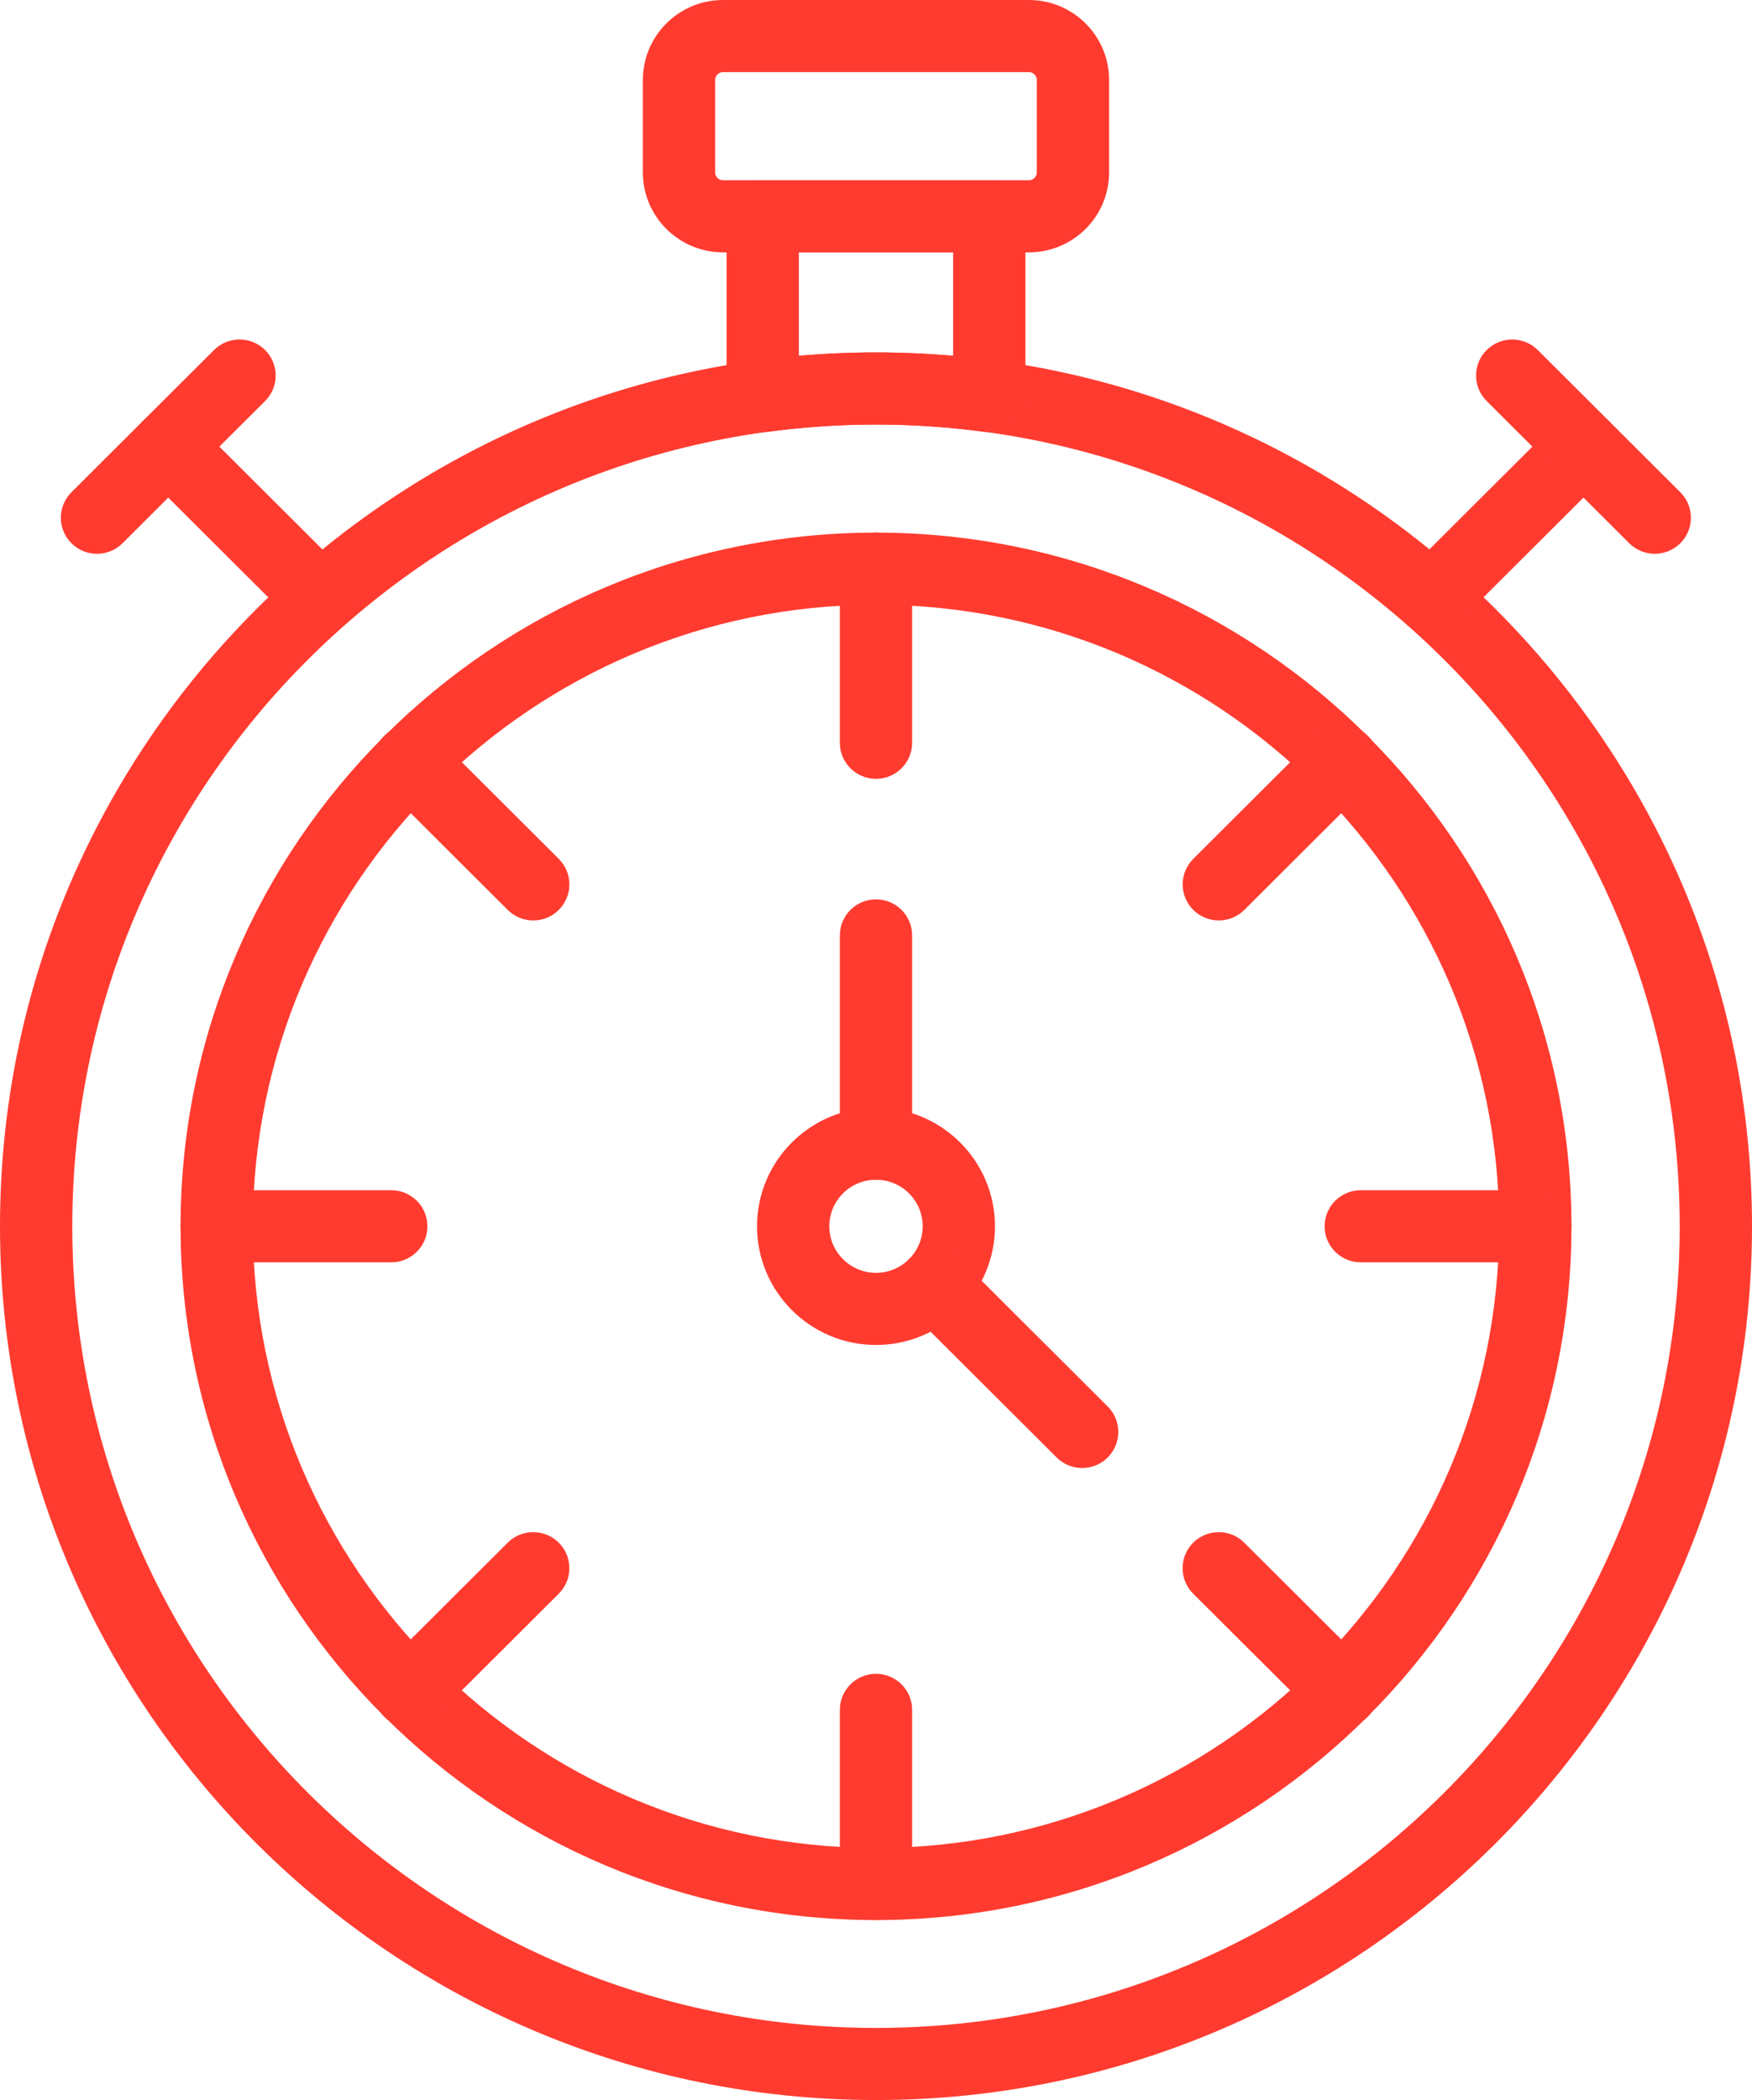 <svg width="101" height="121" viewBox="0 0 101 121" fill="none" xmlns="http://www.w3.org/2000/svg">
<g clip-path="url(#clip0_62_41)">
<path fill-rule="evenodd" clip-rule="evenodd" d="M50.5 110.63C28.393 110.63 10.409 92.7 10.409 70.659C10.409 48.619 28.393 30.689 50.5 30.689C72.608 30.689 90.592 48.619 90.592 70.659C90.592 92.699 72.608 110.63 50.5 110.63ZM50.5 34.845C30.693 34.845 14.576 50.912 14.576 70.66C14.576 90.409 30.693 106.475 50.5 106.475C70.308 106.475 86.424 90.407 86.424 70.66C86.424 50.911 70.308 34.845 50.5 34.845Z" fill="#FF3B30"/>
<path fill-rule="evenodd" clip-rule="evenodd" d="M50.5 121C22.654 121 0 98.414 0 70.653C0 42.891 22.654 20.305 50.5 20.305C78.346 20.305 101 42.891 101 70.653C101.001 98.414 78.347 121 50.5 121ZM50.5 24.46C24.951 24.46 4.168 45.182 4.168 70.653C4.168 96.124 24.952 116.845 50.5 116.845C76.048 116.845 96.832 96.123 96.832 70.653C96.832 45.181 76.049 24.46 50.5 24.46Z" fill="#FF3B30"/>
<path fill-rule="evenodd" clip-rule="evenodd" d="M50.499 44.875C49.349 44.875 48.416 43.945 48.416 42.798V32.764C48.416 31.617 49.348 30.687 50.499 30.687C51.65 30.687 52.583 31.617 52.583 32.764V42.798C52.583 43.945 51.651 44.875 50.499 44.875Z" fill="#FF3B30"/>
<path fill-rule="evenodd" clip-rule="evenodd" d="M70.261 53.035C69.728 53.035 69.195 52.831 68.788 52.426C67.975 51.615 67.975 50.3 68.788 49.489L75.904 42.394C76.718 41.583 78.037 41.583 78.85 42.394C79.664 43.206 79.664 44.521 78.85 45.331L71.734 52.426C71.328 52.832 70.795 53.035 70.261 53.035Z" fill="#FF3B30"/>
<path fill-rule="evenodd" clip-rule="evenodd" d="M88.509 72.733H78.445C77.294 72.733 76.362 71.803 76.362 70.656C76.362 69.509 77.294 68.579 78.445 68.579H88.509C89.66 68.579 90.593 69.509 90.593 70.656C90.592 71.803 89.66 72.733 88.509 72.733Z" fill="#FF3B30"/>
<path fill-rule="evenodd" clip-rule="evenodd" d="M77.374 99.527C76.841 99.527 76.308 99.324 75.901 98.918L68.785 91.824C67.972 91.013 67.972 89.697 68.785 88.887C69.599 88.076 70.918 88.076 71.731 88.887L78.847 95.981C79.661 96.792 79.661 98.107 78.847 98.918C78.441 99.324 77.908 99.527 77.374 99.527Z" fill="#FF3B30"/>
<path fill-rule="evenodd" clip-rule="evenodd" d="M50.499 110.63C49.349 110.63 48.416 109.7 48.416 108.553V98.519C48.416 97.372 49.348 96.442 50.499 96.442C51.65 96.442 52.583 97.372 52.583 98.519V108.553C52.583 109.699 51.651 110.63 50.499 110.63Z" fill="#FF3B30"/>
<path fill-rule="evenodd" clip-rule="evenodd" d="M23.625 99.527C23.091 99.527 22.558 99.324 22.151 98.918C21.338 98.107 21.338 96.792 22.151 95.981L29.267 88.887C30.081 88.076 31.4 88.076 32.213 88.887C33.027 89.698 33.027 91.013 32.213 91.824L25.097 98.918C24.691 99.324 24.158 99.527 23.625 99.527Z" fill="#FF3B30"/>
<path fill-rule="evenodd" clip-rule="evenodd" d="M22.556 72.733H12.492C11.342 72.733 10.409 71.803 10.409 70.656C10.409 69.509 11.342 68.579 12.492 68.579H22.556C23.707 68.579 24.64 69.509 24.64 70.656C24.64 71.803 23.707 72.733 22.556 72.733Z" fill="#FF3B30"/>
<path fill-rule="evenodd" clip-rule="evenodd" d="M30.741 53.035C30.208 53.035 29.675 52.831 29.268 52.426L22.152 45.331C21.338 44.52 21.338 43.205 22.152 42.394C22.965 41.583 24.285 41.583 25.098 42.394L32.214 49.489C33.027 50.3 33.027 51.615 32.214 52.426C31.808 52.832 31.274 53.035 30.741 53.035Z" fill="#FF3B30"/>
<path fill-rule="evenodd" clip-rule="evenodd" d="M50.5 77.495C46.718 77.495 43.642 74.428 43.642 70.657C43.642 66.887 46.718 63.82 50.5 63.82C54.282 63.82 57.358 66.887 57.358 70.657C57.359 74.427 54.282 77.495 50.5 77.495ZM50.5 67.973C49.016 67.973 47.809 69.176 47.809 70.656C47.809 72.135 49.016 73.339 50.5 73.339C51.984 73.339 53.191 72.135 53.191 70.656C53.191 69.177 51.985 67.973 50.5 67.973Z" fill="#FF3B30"/>
<path fill-rule="evenodd" clip-rule="evenodd" d="M50.499 67.973C49.349 67.973 48.416 67.043 48.416 65.896V53.896C48.416 52.749 49.348 51.819 50.499 51.819C51.65 51.819 52.583 52.749 52.583 53.896V65.896C52.583 67.043 51.651 67.973 50.499 67.973Z" fill="#FF3B30"/>
<path fill-rule="evenodd" clip-rule="evenodd" d="M62.386 84.585C61.853 84.585 61.319 84.382 60.913 83.976L52.402 75.491C51.589 74.68 51.589 73.365 52.402 72.555C53.216 71.743 54.535 71.743 55.348 72.555L63.858 81.039C64.672 81.85 64.672 83.165 63.858 83.976C63.452 84.382 62.919 84.585 62.386 84.585Z" fill="#FF3B30"/>
<path fill-rule="evenodd" clip-rule="evenodd" d="M57.031 24.902C56.938 24.902 56.845 24.896 56.752 24.884C54.679 24.605 52.575 24.463 50.5 24.463C48.425 24.463 46.321 24.604 44.249 24.884C43.652 24.963 43.051 24.783 42.598 24.389C42.146 23.994 41.886 23.425 41.886 22.825V12.463C41.886 11.316 42.819 10.386 43.969 10.386H57.031C58.181 10.386 59.114 11.316 59.114 12.463V22.825C59.114 23.424 58.854 23.995 58.402 24.389C58.02 24.721 57.532 24.902 57.031 24.902L57.031 24.902ZM50.499 20.309C51.975 20.309 53.463 20.374 54.947 20.504V14.54H46.053V20.504C47.536 20.374 49.024 20.309 50.499 20.309Z" fill="#FF3B30"/>
<path fill-rule="evenodd" clip-rule="evenodd" d="M59.319 14.54H41.678C39.132 14.54 37.06 12.475 37.06 9.936L37.06 4.604C37.06 2.066 39.131 0 41.678 0H59.319C61.865 0 63.937 2.066 63.937 4.604V9.936C63.937 12.475 61.865 14.54 59.319 14.54ZM41.678 4.155C41.434 4.155 41.227 4.361 41.227 4.604V9.936C41.227 10.18 41.434 10.386 41.678 10.386H59.319C59.563 10.386 59.77 10.18 59.77 9.936V4.604C59.77 4.361 59.563 4.155 59.319 4.155H41.678Z" fill="#FF3B30"/>
<path fill-rule="evenodd" clip-rule="evenodd" d="M18.459 36.545C17.926 36.545 17.393 36.341 16.986 35.936L8.228 27.204C7.414 26.393 7.414 25.078 8.228 24.267C9.041 23.456 10.36 23.456 11.174 24.267L19.932 32.999C20.746 33.81 20.746 35.125 19.932 35.936C19.525 36.342 18.992 36.545 18.459 36.545Z" fill="#FF3B30"/>
<path fill-rule="evenodd" clip-rule="evenodd" d="M5.591 31.909C5.058 31.909 4.524 31.705 4.118 31.3C3.305 30.489 3.305 29.173 4.118 28.363L12.337 20.169C13.15 19.358 14.469 19.358 15.283 20.169C16.096 20.98 16.096 22.296 15.283 23.106L7.064 31.3C6.657 31.706 6.124 31.909 5.591 31.909Z" fill="#FF3B30"/>
<path fill-rule="evenodd" clip-rule="evenodd" d="M82.525 36.545C81.991 36.545 81.458 36.341 81.052 35.936C80.238 35.125 80.238 33.809 81.052 32.999L89.81 24.267C90.624 23.456 91.943 23.456 92.756 24.267C93.57 25.078 93.57 26.393 92.756 27.204L83.998 35.936C83.592 36.342 83.059 36.545 82.525 36.545Z" fill="#FF3B30"/>
<path fill-rule="evenodd" clip-rule="evenodd" d="M95.395 31.909C94.862 31.909 94.329 31.705 93.922 31.3L85.704 23.106C84.89 22.295 84.89 20.98 85.704 20.169C86.517 19.358 87.837 19.358 88.65 20.169L96.868 28.363C97.682 29.174 97.682 30.489 96.868 31.3C96.462 31.706 95.929 31.909 95.395 31.909Z" fill="#FF3B30"/>
</g>
<defs>
<clipPath id="clip0_62_41">
<rect width="101" height="121" fill="white"/>
</clipPath>
</defs>
</svg>
